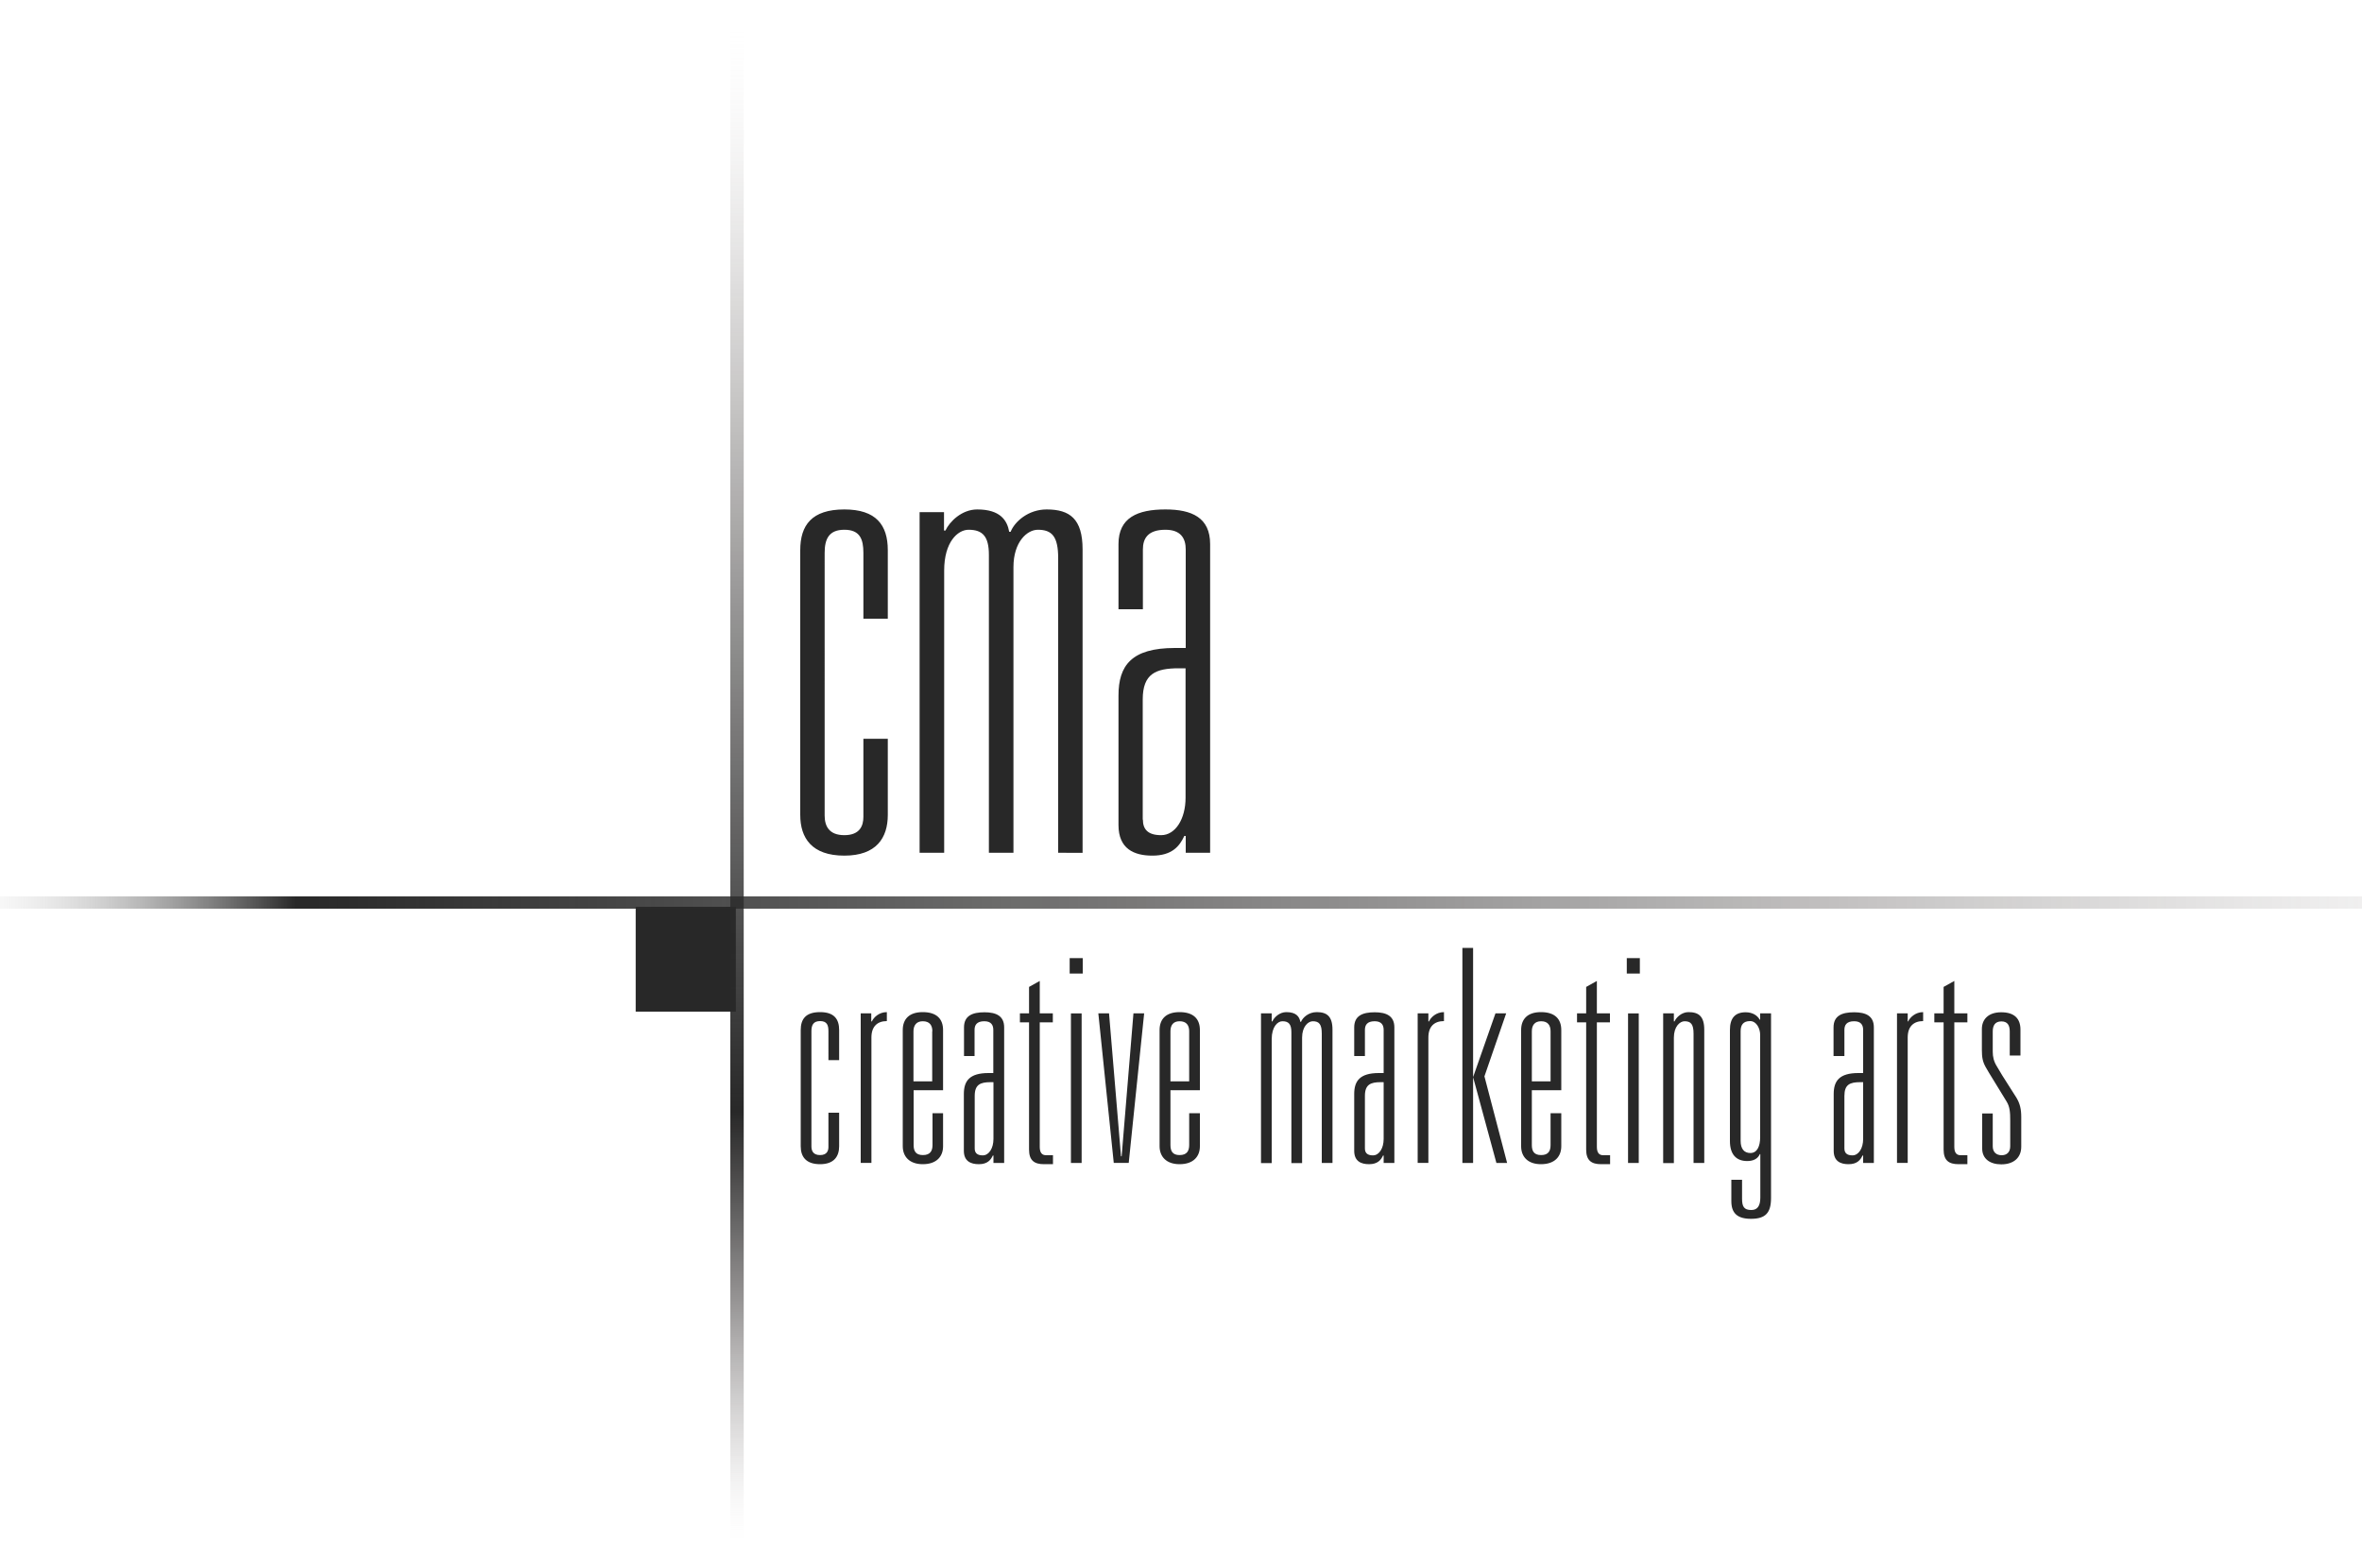<svg version="1.1" id="Layer_1" xmlns="http://www.w3.org/2000/svg" x="0" y="0" viewBox="0 0 1500 996" style="enable-background:new 0 0 1500 996" xml:space="preserve"><style>.st0{fill:#282828}</style><path class="st0" d="M403.7 576h63.6v66.6h-63.6zM563.8 469.3v48.3c0 14.7-7.3 25.9-27.6 25.9-20.7 0-28-11.2-28-25.9V349.5c0-15.9 7.3-25.9 28-25.9 20.2 0 27.6 9.9 27.6 25.9V393h-15.5v-41.8c0-8.6-2.1-14.7-12.1-14.7-9.9 0-12.5 6-12.5 14.7V518c0 6.5 2.6 12.5 12.5 12.5s12.1-6 12.1-11.6v-49.6h15.5zM584 325.3h15.5V337h.9c2.6-5.6 10.3-13.4 20.2-13.4 14.6 0 19 6.9 20.3 14.2h.9c2.6-6.5 11.2-14.2 22.9-14.2 14.7 0 22.8 6 22.8 25.4v192.7H672V354.6c0-13.8-3.9-18.1-12.9-18.1-6.9 0-15.5 7.8-15.5 23.7v181.5H628V352.5c0-11.7-3.9-16-12.9-16-6.9 0-15.5 7.8-15.5 25.9v179.3H584V325.3zM710.3 387v-41.4c0-16.8 12.1-22 29.8-22 16.8 0 28.4 5.2 28.4 22v196.1H753V531h-.9c-3 6.5-7.8 12.5-20.3 12.5-11.6 0-21.5-4.3-21.5-19.4v-82.3c0-19 8.2-30.2 35.8-30.2h6.9V349c0-6.9-3-12.5-12.9-12.5-11.2 0-14.3 5.6-14.3 12.5v38h-15.5zm15.5 133.6c0 6 3 9.9 11.6 9.9 9.1 0 15.5-10.4 15.5-23.7v-82.3h-4.3c-14.7 0-22.9 3.5-22.9 19.8v76.3zM532.9 706.9v21.2c0 6.4-3.2 11.4-12.1 11.4-9.1 0-12.3-4.9-12.3-11.4v-73.8c0-7 3.2-11.4 12.3-11.4 8.9 0 12.1 4.4 12.1 11.4v19.1h-6.8V655c0-3.8-.9-6.4-5.3-6.4-4.4 0-5.5 2.7-5.5 6.4v73.2c0 2.8 1.1 5.5 5.5 5.5 4.3 0 5.3-2.7 5.3-5.1v-21.8h6.8zM546.5 643.7h6.8v5.1h.4c1.1-2.5 4.5-5.9 9.5-5.9v5.7c-6 0-9.8 3.4-9.8 10.4v79.7h-6.8v-95zM598.9 707.1v21c0 6.4-4 11.4-12.9 11.4-8.5 0-12.7-4.9-12.7-11.4v-73.8c0-7 4.1-11.4 12.7-11.4 8.9 0 12.9 4.4 12.9 11.4v38.2h-18.7v34.8c0 3.8 1.3 6.4 5.9 6.4 4.7 0 6.1-2.7 6.1-6.4v-20.2h6.7zm-6.8-52c0-3.8-1.7-6.4-6.1-6.4-4.1 0-5.9 2.7-5.9 6.4v31.8H592v-31.8zM612.2 670.8v-18.2c0-7.4 5.3-9.6 13-9.6 7.4 0 12.5 2.3 12.5 9.6v86.1h-6.8V734h-.4c-1.3 2.8-3.4 5.5-8.9 5.5-5.1 0-9.5-1.9-9.5-8.5v-36.1c0-8.3 3.6-13.3 15.7-13.3h3v-27.4c0-3-1.3-5.5-5.7-5.5-4.9 0-6.2 2.5-6.2 5.5v16.6h-6.7zm6.8 58.7c0 2.6 1.3 4.4 5.1 4.4 4 0 6.8-4.6 6.8-10.4v-36.1H629c-6.4 0-10 1.5-10 8.7v33.4zM647.7 643.7h5.8v-16.8l6.8-3.8v20.6h8.3v5.7h-8.3v79.1c0 3.8 1.5 5.3 4 5.3h4.4v5.7H663c-6.1 0-9.5-2.3-9.5-9.3v-80.8h-5.8v-5.7zM679.3 618.4h8.3v-9.8h-8.3v9.8zm.8 120.3h6.8v-95h-6.8v95zM697.5 643.7h6.8l7.6 90.8h.4l7.5-90.8h6.8l-9.8 95h-9.5l-9.8-95zM762 707.1v21c0 6.4-4 11.4-12.9 11.4-8.5 0-12.7-4.9-12.7-11.4v-73.8c0-7 4.1-11.4 12.7-11.4 8.9 0 12.9 4.4 12.9 11.4v38.2h-18.7v34.8c0 3.8 1.3 6.4 5.8 6.4 4.7 0 6.1-2.7 6.1-6.4v-20.2h6.8zm-6.8-52c0-3.8-1.7-6.4-6.1-6.4-4.2 0-5.8 2.7-5.8 6.4v31.8h11.9v-31.8zM800.8 643.7h6.8v5.1h.4c1.1-2.5 4.5-5.9 8.9-5.9 6.4 0 8.3 3 8.9 6.2h.4c1.1-2.8 4.9-6.2 10-6.2 6.4 0 10 2.6 10 11.2v84.6h-6.8v-82.1c0-6-1.7-7.9-5.7-7.9-3 0-6.8 3.4-6.8 10.4v79.7h-6.8v-83.1c0-5.1-1.7-7-5.7-7-3 0-6.8 3.4-6.8 11.4v78.7h-6.8v-95.1zM860 670.8v-18.2c0-7.4 5.3-9.6 13-9.6 7.4 0 12.5 2.3 12.5 9.6v86.1h-6.8V734h-.4c-1.3 2.8-3.4 5.5-8.9 5.5-5.1 0-9.4-1.9-9.4-8.5v-36.1c0-8.3 3.6-13.3 15.7-13.3h3v-27.4c0-3-1.3-5.5-5.7-5.5-4.9 0-6.2 2.5-6.2 5.5v16.6H860zm6.8 58.7c0 2.6 1.3 4.4 5.1 4.4 4 0 6.8-4.6 6.8-10.4v-36.1h-1.9c-6.4 0-10 1.5-10 8.7v33.4zM900.3 643.7h6.8v5.1h.4c1.1-2.5 4.5-5.9 9.5-5.9v5.7c-6.1 0-9.9 3.4-9.9 10.4v79.7h-6.8v-95zM928.7 602.1h6.8v136.6h-6.8V602.1zm6.8 82.1 14.2-40.5h6.8l-13.8 40 14.4 55h-6.8l-14.8-54.5zM991.5 707.1v21c0 6.4-4 11.4-12.9 11.4-8.5 0-12.6-4.9-12.6-11.4v-73.8c0-7 4.1-11.4 12.6-11.4 8.9 0 12.9 4.4 12.9 11.4v38.2h-18.7v34.8c0 3.8 1.3 6.4 5.9 6.4 4.7 0 6-2.7 6-6.4v-20.2h6.8zm-6.8-52c0-3.8-1.7-6.4-6-6.4-4.2 0-5.9 2.7-5.9 6.4v31.8h11.9v-31.8zM1001.5 643.7h5.8v-16.8l6.8-3.8v20.6h8.3v5.7h-8.3v79.1c0 3.8 1.5 5.3 4 5.3h4.4v5.7h-5.7c-6.1 0-9.5-2.3-9.5-9.3v-80.8h-5.8v-5.7zM1033.1 618.4h8.3v-9.8h-8.3v9.8zm.8 120.3h6.8v-95h-6.8v95zM1056.2 643.7h6.8v5.1h.4c1.1-2.5 4.5-5.9 8.9-5.9 6.4 0 10 2.6 10 11.2v84.6h-6.8v-82.1c0-6-1.7-7.9-5.7-7.9-3 0-6.8 3.4-6.8 10.4v79.7h-6.8v-95.1zM1106.3 749.5v11.9c0 5.1 1.3 7.2 5.9 7.2 3.8 0 5.7-2.5 5.7-7.9v-27.6h-.3c-1.3 3-4.2 4.4-8 4.4-7 0-11-4.2-11-12.7v-70.6c0-7.4 3.2-11.2 10-11.2 4.2 0 7.4 1.9 8.9 4.7h.3v-4h6.9V761c0 9.3-3.4 13.2-12.7 13.2-8.7 0-12.5-3.6-12.5-11.2v-13.6h6.8zm-.9-24.8c0 4.9 2.1 7.7 6.2 7.7 4.3 0 6.2-4.3 6.2-10v-65.1c0-3.8-2.2-8.7-6.4-8.7-4.4 0-6 2.5-6 6.4v69.7zM1164.4 670.8v-18.2c0-7.4 5.3-9.6 13.1-9.6 7.4 0 12.5 2.3 12.5 9.6v86.1h-6.8V734h-.4c-1.3 2.8-3.4 5.5-8.9 5.5-5.1 0-9.4-1.9-9.4-8.5v-36.1c0-8.3 3.6-13.3 15.7-13.3h3v-27.4c0-3-1.3-5.5-5.7-5.5-4.9 0-6.2 2.5-6.2 5.5v16.6h-6.9zm6.9 58.7c0 2.6 1.3 4.4 5.1 4.4 4 0 6.8-4.6 6.8-10.4v-36.1h-1.9c-6.5 0-10 1.5-10 8.7v33.4zM1204.7 643.7h6.8v5.1h.3c1.1-2.5 4.6-5.9 9.5-5.9v5.7c-6 0-9.8 3.4-9.8 10.4v79.7h-6.8v-95zM1228.4 643.7h5.9v-16.8l6.8-3.8v20.6h8.3v5.7h-8.3v79.1c0 3.8 1.5 5.3 4 5.3h4.3v5.7h-5.6c-6.1 0-9.5-2.3-9.5-9.3v-80.8h-5.9v-5.7zM1265.5 707.1v21c0 3.8 2.3 5.7 5.7 5.7 3.2 0 5.4-1.9 5.4-5.7v-16.3c0-5.1-.2-8.7-2.3-12.1l-11.2-18.3-2.1-3.6c-1.9-3.4-2.4-6.2-2.4-10.8v-13.4c0-5.9 3.9-10.6 12.3-10.6 8.3 0 12.2 4 12.2 11v16.5h-6.8v-15.3c0-3.8-1.3-6.4-5.3-6.4-4.1 0-5.5 2.7-5.5 6.4V668c0 3.2.6 6.2 2.7 9.5l3.4 5.7 8.9 14c2.3 3.8 3.1 7.4 3.1 12.3v18.9c0 6.8-4.6 11.2-12.7 11.2-7.2 0-12.1-3.6-12.1-10v-22.3h6.7z"/><linearGradient id="SVGID_1_" gradientUnits="userSpaceOnUse" x1="-55.319" y1="573.338" x2="1744.681" y2="573.338"><stop offset=".006" style="stop-color:#fff;stop-opacity:0"/><stop offset=".135" style="stop-color:#282828"/><stop offset=".297" style="stop-color:#2a2a2a;stop-opacity:.812"/><stop offset=".428" style="stop-color:#333231;stop-opacity:.661"/><stop offset=".547" style="stop-color:#413e3e;stop-opacity:.524"/><stop offset=".659" style="stop-color:#555251;stop-opacity:.394"/><stop offset=".767" style="stop-color:#74706f;stop-opacity:.27"/><stop offset=".871" style="stop-color:#a19d9d;stop-opacity:.149"/><stop offset=".971" style="stop-color:#e0dedd;stop-opacity:3.412861e-02"/><stop offset="1" style="stop-color:#fff;stop-opacity:0"/></linearGradient><path style="fill:url(#SVGID_1_)" d="M-55.3 569.4h1800v7.8h-1800z"/><linearGradient id="SVGID_00000037693957107230914610000011595638411230407602_" gradientUnits="userSpaceOnUse" x1="234.568" y1="-6.113" x2="1208.539" y2="-6.113" gradientTransform="rotate(-90 846.846 372.708)"><stop offset="0" style="stop-color:#fff;stop-opacity:0"/><stop offset=".019" style="stop-color:#d6d3d3;stop-opacity:6.465471e-02"/><stop offset=".066" style="stop-color:#938f8f;stop-opacity:.231"/><stop offset=".114" style="stop-color:#666262;stop-opacity:.397"/><stop offset=".16" style="stop-color:#494646;stop-opacity:.559"/><stop offset=".205" style="stop-color:#373535;stop-opacity:.716"/><stop offset=".248" style="stop-color:#2c2b2b;stop-opacity:.866"/><stop offset=".286" style="stop-color:#282828"/><stop offset=".425" style="stop-color:#2a2a2a;stop-opacity:.806"/><stop offset=".533" style="stop-color:#323131;stop-opacity:.655"/><stop offset=".63" style="stop-color:#403e3d;stop-opacity:.519"/><stop offset=".721" style="stop-color:#545150;stop-opacity:.391"/><stop offset=".808" style="stop-color:#726e6d;stop-opacity:.27"/><stop offset=".891" style="stop-color:#9d9a99;stop-opacity:.153"/><stop offset=".971" style="stop-color:#dad8d8;stop-opacity:4.127276e-02"/><stop offset="1" style="stop-color:#fff;stop-opacity:0"/></linearGradient><path style="fill:url(#SVGID_00000037693957107230914610000011595638411230407602_)" d="M463.8 11h8.5v974h-8.5z"/></svg>